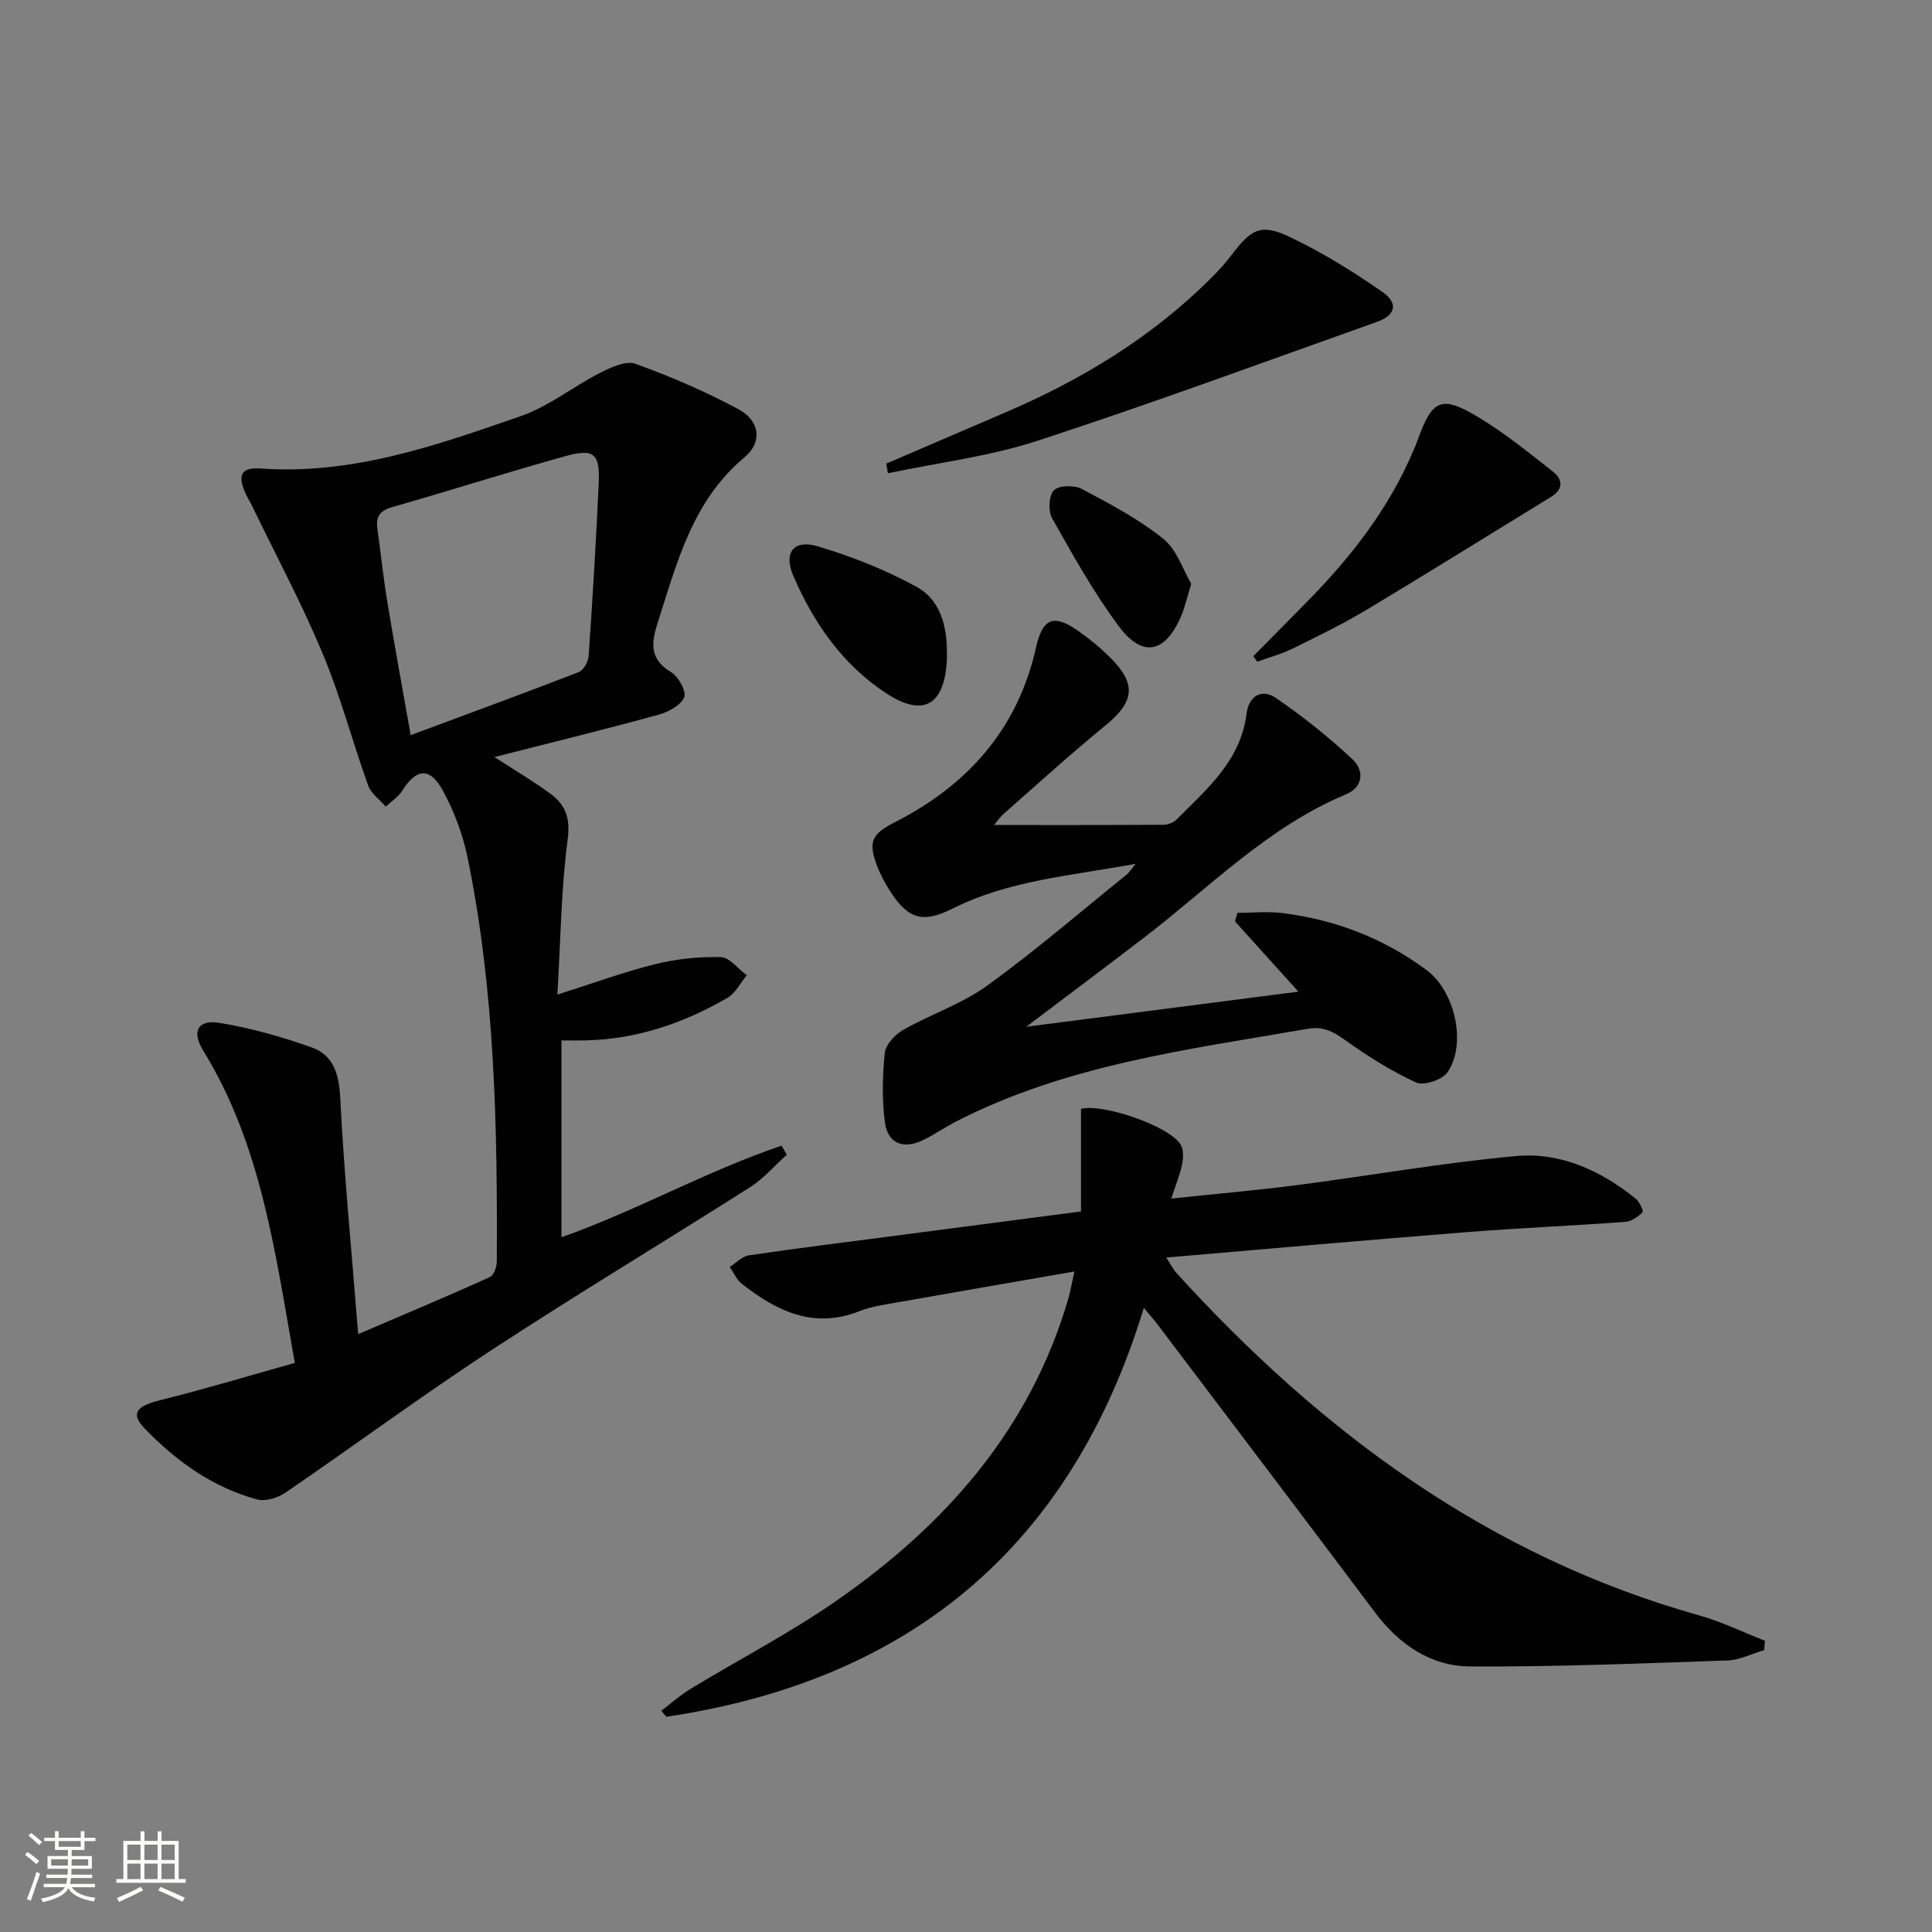 <svg enable-background="new 0 0 400 400" viewBox="0 0 400 400" xmlns="http://www.w3.org/2000/svg"><rect x="0" y="0" width="400" height="400" fill="#808080" stroke="none"/><path d="m5.17 384 .55-.58c.85.61 1.65 1.24 2.4 1.87l-.59.64c-.83-.73-1.62-1.38-2.36-1.93m1.22 9.53-.82-.34c.71-1.76 1.37-3.64 1.98-5.63.24.13.5.25.76.36-.6 1.67-1.24 3.54-1.92 5.61m-.5-13.5.57-.54c.56.44 1.31 1.06 2.26 1.87l-.64.64c-.68-.66-1.41-1.32-2.19-1.97m3.25.46h2.24v-1.36h.77v1.36h4.57v-1.36h.76v1.36h2.28v.69h-2.28v1.84h-2.64v1.26h4.18v2.64h-4.21c0 .45-.02.86-.05 1.21h4.32v.69h-4.38c-.04.34-.1.75-.19 1.22h5.15v.69h-4.82c.87 1.19 2.51 1.92 4.93 2.19-.17.31-.3.57-.37.76-2.77-.49-4.52-1.41-5.26-2.76-.56 1.26-2.3 2.23-5.24 2.9-.12-.24-.26-.48-.43-.72 2.73-.55 4.38-1.34 4.96-2.38h-4.38v-.69h4.65c.1-.38.17-.79.21-1.22h-4.32v-.69h4.4c.03-.34.05-.75.05-1.21h-4.2v-2.64h4.23v-1.26h-2.69v-1.84h-2.24zm1.46 4.46v1.29h3.45c.01-.4.02-.57.01-.53v-.32-.45h-3.46zm1.55-2.59h4.57v-1.19h-4.57zm6.11 2.59h-3.42v.77c-.01.19-.01.37-.02.53h3.44z" fill="#fbfcfa"/><path d="m32.63 379.16h.82v1.98h3.54v7.89h1.46v.78h-14.37v-.78h1.46v-7.89h3.55v-1.98h.82v1.98h2.73v-1.98zm-3.49 11.48.5.73c-1.61.82-3.28 1.63-5 2.41-.13-.27-.28-.55-.44-.82 1.75-.72 3.4-1.49 4.94-2.32m-2.78-5.55h2.73v-3.18h-2.73zm0 3.95h2.73v-3.2h-2.73zm3.54-3.95h2.73v-3.18h-2.73zm0 3.95h2.73v-3.2h-2.73zm7.89 4.68c-1.84-.92-3.51-1.7-5.02-2.32l.45-.73c1.89.8 3.57 1.55 5.04 2.23zm-1.62-11.81h-2.73v3.18h2.73zm-2.73 7.13h2.73v-3.2h-2.73z" fill="#fbfcfa"/><g fill="#010102"><path d="m102.37 156.74c4.69 3.04 8.27 5.14 11.6 7.6 3.11 2.29 4.14 5.02 3.56 9.43-1.35 10.17-1.44 20.51-2.13 32.15 7.52-2.38 13.81-4.71 20.28-6.31 4.39-1.08 9.05-1.57 13.56-1.45 1.82.05 3.58 2.44 5.37 3.76-1.32 1.59-2.33 3.7-4 4.67-9.02 5.23-18.69 8.55-29.24 8.81-1.63.04-3.27.01-5.12.01v40.75c15.64-5.54 30.05-13.72 45.57-18.96.36.62.72 1.25 1.08 1.87-2.52 2.26-4.78 4.93-7.6 6.72-17.81 11.33-35.91 22.19-53.57 33.75-14.45 9.46-28.36 19.74-42.62 29.49-1.58 1.08-4.13 1.88-5.85 1.42-9.21-2.49-16.77-7.92-23.3-14.69-3.01-3.12-1.73-4.65 3.24-5.88 9.26-2.3 18.41-5.06 27.84-7.7-4.1-23.11-6.98-45.2-18.98-64.69-2.45-3.97-1.09-6.47 3.44-5.71 6.46 1.07 12.86 2.88 19.04 5.08 4.51 1.61 5.65 5.5 5.9 10.43.81 15.86 2.35 31.69 3.72 48.93 10.1-4.33 18.73-7.95 27.26-11.81.83-.37 1.44-2.16 1.44-3.29.13-27.96-.39-55.89-6.02-83.42-.98-4.8-2.76-9.62-5.1-13.92-2.74-5.04-5.5-4.74-8.46-.07-.82 1.3-2.26 2.2-3.41 3.29-1.24-1.44-3.04-2.68-3.64-4.34-3.25-9.06-5.7-18.43-9.4-27.29-4.33-10.37-9.66-20.33-14.56-30.47-.43-.9-.97-1.74-1.39-2.65-1.78-3.9-1-5.54 3.15-5.25 18.95 1.35 36.39-4.81 53.77-10.84 5.8-2.01 10.84-6.11 16.4-8.94 2.25-1.15 5.36-2.61 7.35-1.9 7.3 2.63 14.5 5.74 21.34 9.4 4.47 2.39 4.97 6.86 1.3 9.92-10.83 9.01-14.01 21.82-18.03 34.31-1.32 4.11-1.74 7.51 2.77 10.2 1.53.91 3.25 4.07 2.73 5.23-.77 1.69-3.32 3.05-5.38 3.61-10.84 2.98-21.77 5.66-33.91 8.75zm-17.34-4.54c12.15-4.52 23.5-8.68 34.77-13.04.99-.39 1.99-2.13 2.07-3.31.82-11.93 1.55-23.87 2.09-35.81.27-6.16-.98-7.25-6.98-5.58-11.98 3.33-23.83 7.13-35.79 10.53-2.71.77-3.41 2.13-3.04 4.65.71 4.93 1.2 9.89 2.01 14.79 1.47 8.95 3.12 17.88 4.87 27.77z"/><path d="m242.5 248.15c9.22-.98 17.62-1.7 25.98-2.78 15.15-1.96 30.22-4.64 45.42-6.02 9.2-.84 17.56 3.01 24.78 8.84.78.63 1.63 2.59 1.39 2.82-.96.92-2.31 1.88-3.58 1.97-10.94.8-21.9 1.26-32.83 2.12-20.5 1.62-40.98 3.45-62.2 5.26.94 1.44 1.4 2.4 2.08 3.16 29.98 32.96 64.68 58.7 108.26 70.93 4.66 1.31 9.08 3.48 13.61 5.25-.05.65-.11 1.29-.16 1.94-2.54.74-5.05 2.05-7.61 2.14-17.75.61-35.5 1.34-53.25 1.24-8.16-.05-14.7-4.52-19.7-11.17-14.88-19.84-29.87-39.59-44.83-59.37-.79-1.05-1.66-2.03-3.04-3.71-15.16 49.73-48.67 77.18-98.86 84.67-.35-.41-.69-.83-1.04-1.24 1.97-1.5 3.83-3.19 5.94-4.47 10.08-6.12 20.61-11.58 30.28-18.29 22.54-15.65 40.06-35.41 48-62.41.46-1.56.72-3.19 1.3-5.78-12.54 2.18-24.39 4.22-36.23 6.32-2.77.49-5.65.85-8.24 1.88-9.51 3.78-17.17.01-24.38-5.65-1.08-.85-1.69-2.31-2.51-3.49 1.32-.83 2.55-2.19 3.96-2.4 9.69-1.44 19.41-2.64 29.12-3.91 13-1.7 26-3.4 39.65-5.18 0-7.14 0-14.11 0-21.22 4.19-1.23 18.21 3.41 20.65 7.41.65 1.07.52 2.84.25 4.19-.42 2.04-1.25 4.01-2.21 6.95z"/><path d="m205.81 170.81c11.84 0 23.47.02 35.1-.05.9-.01 2.03-.43 2.66-1.06 6.31-6.34 13.31-12.2 14.52-21.97.45-3.59 3.11-5.26 6.07-3.23 5.55 3.81 10.88 8.05 15.8 12.64 2.47 2.3 2.42 5.77-1.33 7.34-16.16 6.75-28.2 19.26-41.76 29.64-7.76 5.94-15.58 11.8-24.39 18.46 19.32-2.49 37.51-4.84 56.34-7.27-4.61-5.1-8.87-9.82-13.13-14.54.17-.59.34-1.18.51-1.78 3.13 0 6.3-.33 9.39.06 10.92 1.38 20.93 5.22 29.8 11.82 5.83 4.34 8.33 15.21 4.3 21.14-1.05 1.55-4.91 2.83-6.5 2.11-5.21-2.39-10.15-5.53-14.83-8.87-2.44-1.74-4.47-2.79-7.59-2.25-24.83 4.29-49.95 7.45-72.81 19.19-2.36 1.21-4.56 2.76-6.95 3.9-4.01 1.91-7.2.67-7.79-3.69-.64-4.73-.53-9.65-.03-14.41.18-1.73 2.12-3.8 3.8-4.76 5.7-3.24 12.14-5.37 17.4-9.17 9.97-7.21 19.31-15.28 28.9-23.01.46-.37.78-.92 1.85-2.21-13.48 2.49-26.26 3.42-37.89 9.26-6.08 3.05-9.14 2.3-12.9-3.49-1.17-1.8-2.19-3.75-2.92-5.76-1.79-4.98-.59-6.35 4.07-8.74 14.92-7.64 25.23-19.26 28.97-35.96 1.36-6.06 3.55-7.17 8.7-3.57 2.44 1.71 4.78 3.64 6.88 5.76 5.34 5.39 4.74 9.05-1.26 13.93-7.2 5.88-14.08 12.15-21.07 18.29-.8.74-1.43 1.69-1.91 2.25z"/><path d="m183.48 95.99c8.19-3.52 16.37-7.04 24.56-10.55 15.87-6.79 30.42-15.61 42.71-27.87 1.53-1.52 2.99-3.14 4.29-4.85 4.08-5.39 6.09-6.49 12.1-3.61 6.68 3.2 13.07 7.13 19.14 11.39 3.31 2.32 2.6 4.8-1.16 6.13-23.42 8.32-46.75 16.94-70.37 24.64-9.97 3.25-20.59 4.53-30.92 6.71-.11-.66-.23-1.33-.35-1.99z"/><path d="m259.49 135.86c3.8-3.85 7.61-7.7 11.4-11.56 8.91-9.09 16.64-19.02 21.67-30.85.33-.76.66-1.53.94-2.31 3.05-8.53 4.9-9.42 12.8-4.63 5.36 3.25 10.28 7.25 15.23 11.14 2.03 1.6 2.21 3.63-.39 5.22-12.73 7.79-25.4 15.7-38.2 23.38-4.98 2.98-10.22 5.53-15.43 8.09-2.29 1.12-4.8 1.78-7.21 2.65-.28-.37-.54-.75-.81-1.13z"/><path d="m196.04 134.89c0 .67.04 1.33-.01 1.99-.58 9.24-4.96 11.66-12.64 6.6-9.01-5.94-14.96-14.56-19.16-24.3-2.06-4.79.12-7.55 5.08-6.07 7.05 2.1 14.04 4.87 20.49 8.4 4.76 2.6 6.25 7.93 6.24 13.38z"/><path d="m246.64 120.89c-.93 2.99-1.35 4.95-2.13 6.75-3.3 7.59-7.97 8.61-12.88 2.01-5.21-7.01-9.5-14.73-13.81-22.36-.84-1.49-.68-4.72.39-5.79 1.03-1.04 4.22-1.09 5.76-.27 5.82 3.08 11.76 6.21 16.86 10.31 2.84 2.27 4.12 6.49 5.81 9.35z"/></g></svg>

